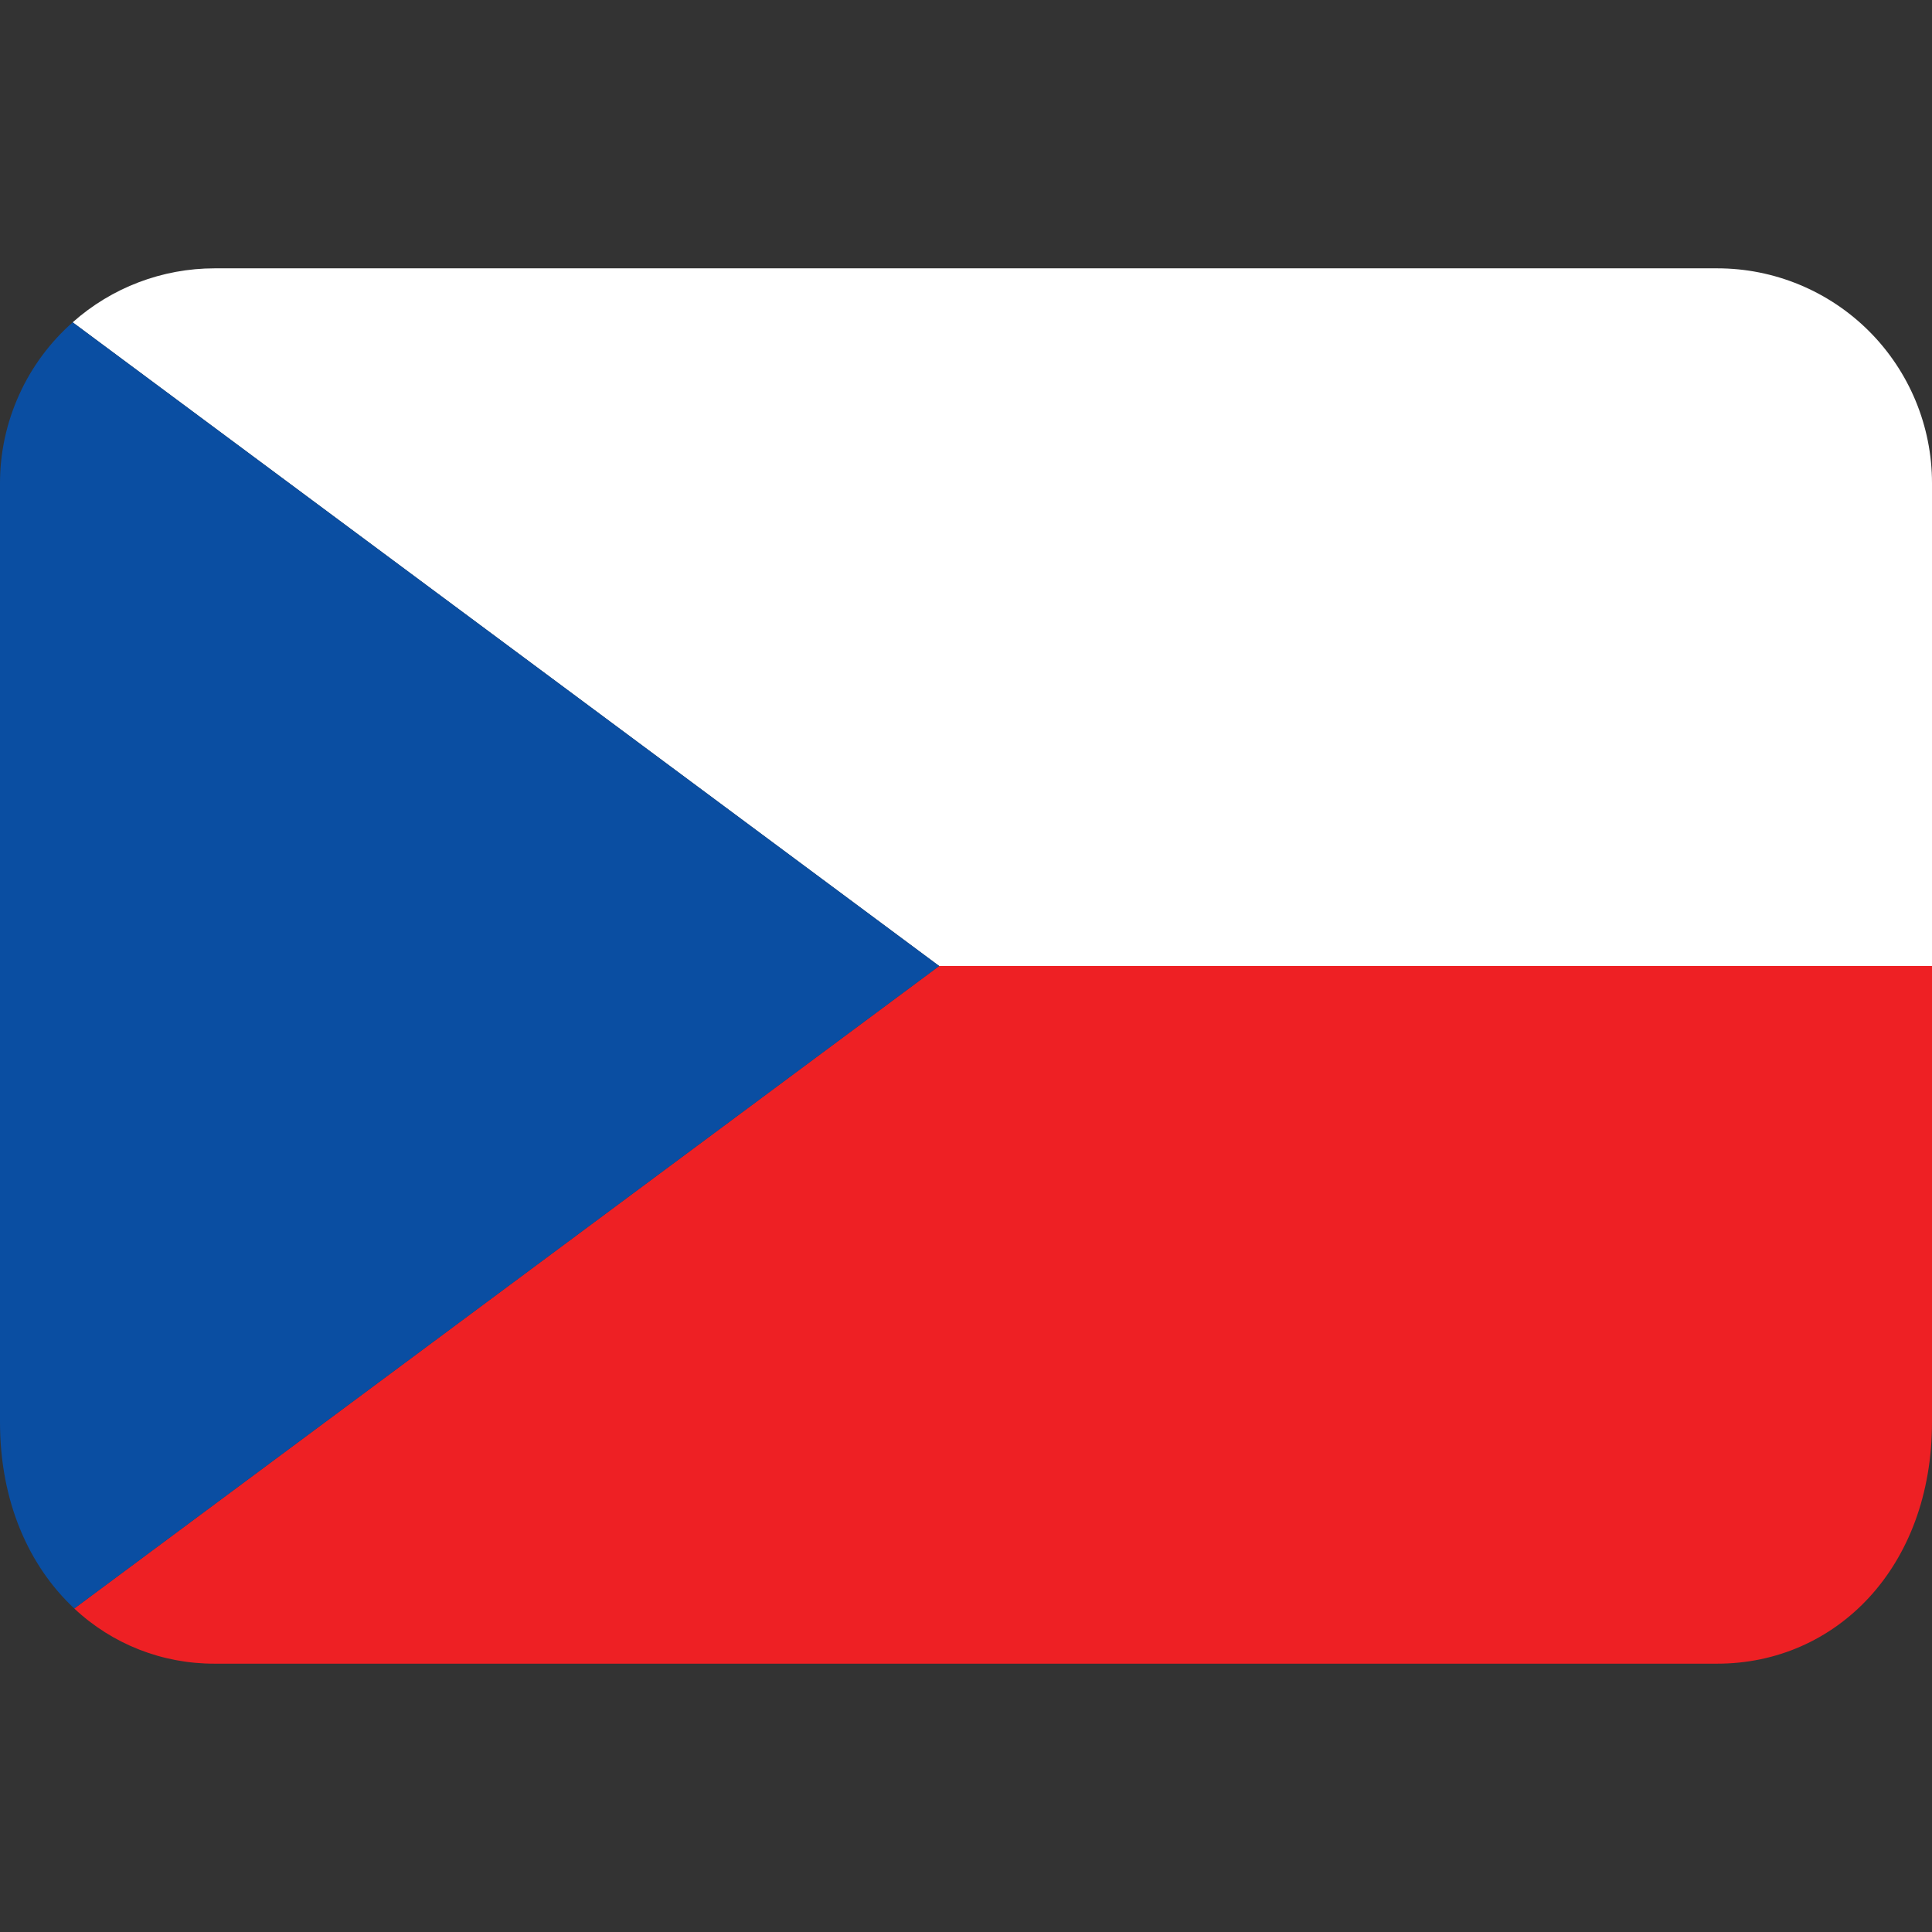 <?xml version="1.0" encoding="UTF-8"?> <svg xmlns="http://www.w3.org/2000/svg" width="18" height="18" viewBox="0 0 18 18" fill="none"><rect x="0" y="0" width="18" height="18" fill="#333333" stroke="none"/><g clip-path="url(#clip0_1227_61)"><path d="M0.692 14.986C1.046 15.319 1.514 15.502 2 15.5H16C17.105 15.5 18 14.604 18 13.25V9H8.75L0.692 14.986Z" fill="#EE2024"></path><path d="M16 2.5H2C1.512 2.5 1.041 2.679 0.677 3.003L8.75 9H18V4.5C18 3.97 17.789 3.461 17.414 3.086C17.039 2.711 16.53 2.5 16 2.5Z" fill="white"></path><path d="M0.692 14.986L8.75 9L0.677 3.003C0.465 3.19 0.294 3.421 0.178 3.679C0.061 3.937 0 4.217 0 4.5L0 13.25C0 13.99 0.269 14.591 0.692 14.986Z" fill="#0A4EA2"></path></g><defs><clipPath id="clip0_1227_61"><rect width="18" height="18" fill="white"></rect></clipPath></defs></svg> 